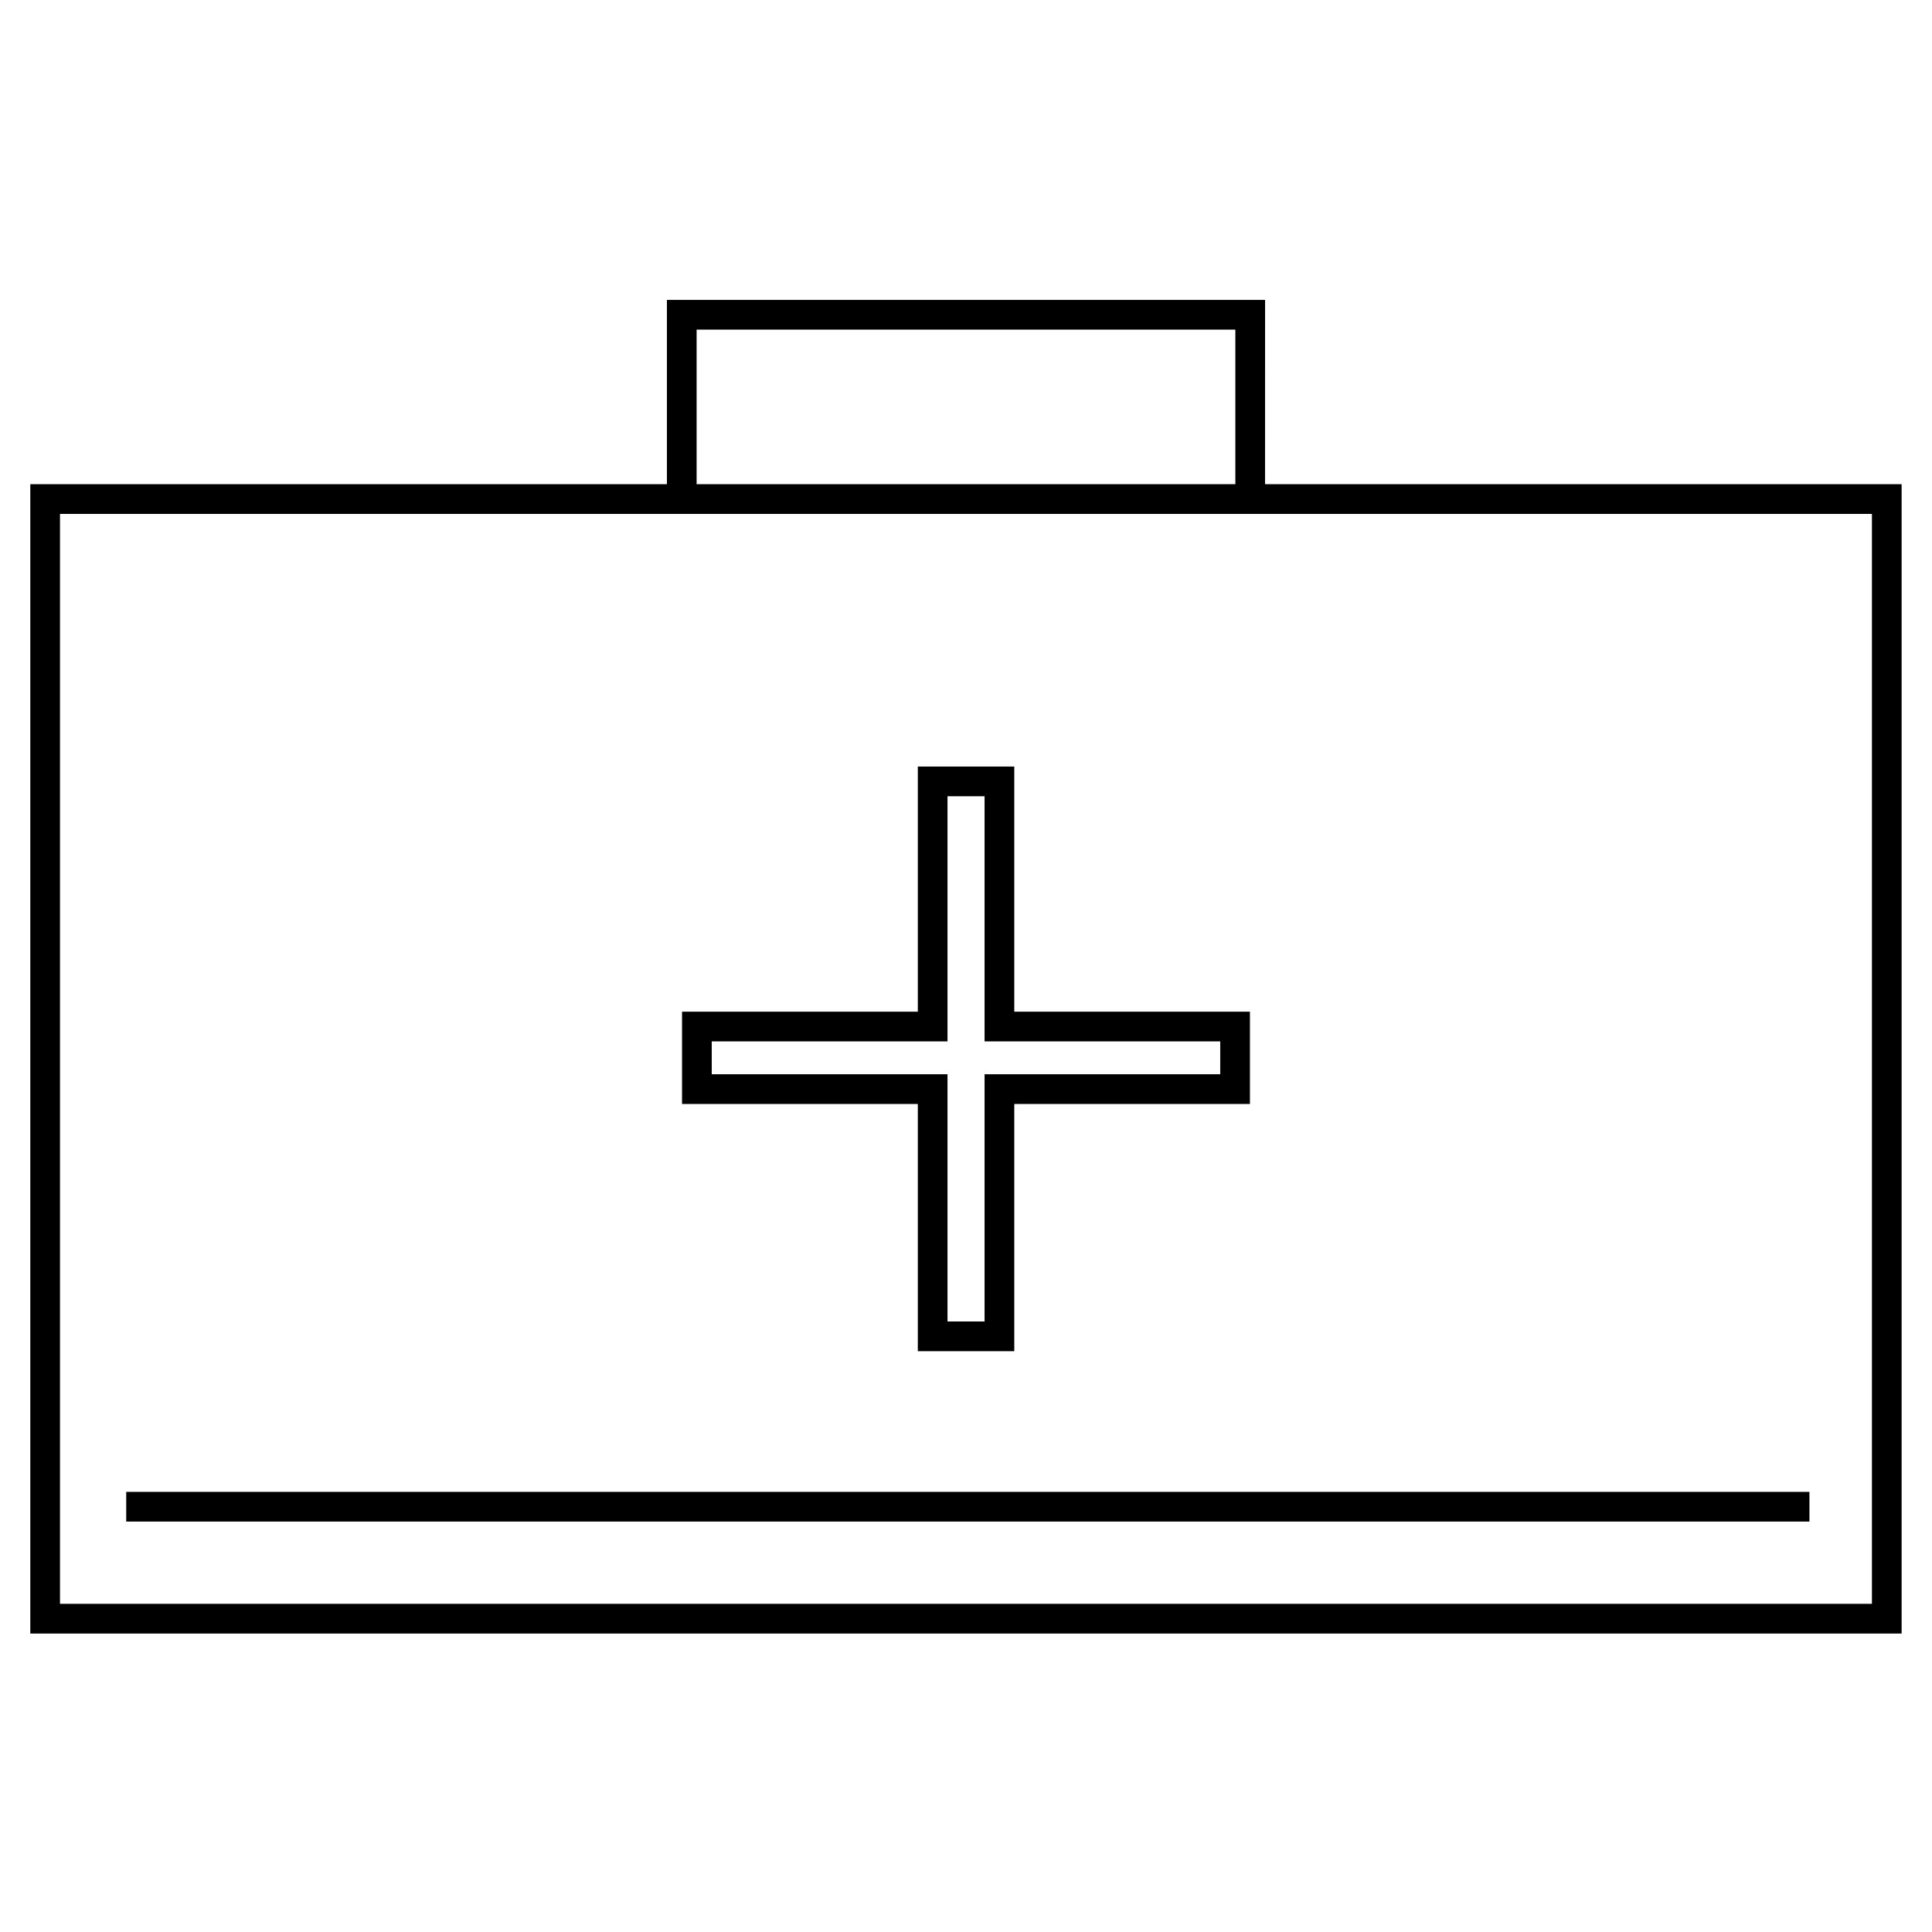 <?xml version="1.0" encoding="UTF-8"?>
<!-- Uploaded to: ICON Repo, www.iconrepo.com, Generator: ICON Repo Mixer Tools -->
<svg fill="#000000" width="800px" height="800px" version="1.1" viewBox="144 144 512 512" xmlns="http://www.w3.org/2000/svg">
 <g>
  <path d="m479.26 223.48h-158.52v48.832h-168.71v304.59h495.92v-304.59h-168.7zm160.82 56.707v288.84h-480.18v-288.84zm-311.47-7.875v-40.961h142.77v40.961z"/>
  <path d="m177.45 539.36h446.07v7.871h-446.07z"/>
  <path d="m387.23 502.08h25.562v-65.516h62.453v-24.457h-62.453v-64.965h-25.562v64.965h-62.484v24.457h62.484zm-54.613-73.391v-8.711h62.484v-64.965h9.82v64.965h62.453v8.711h-62.453v65.516h-9.82v-65.516z"/>
 </g>
</svg>